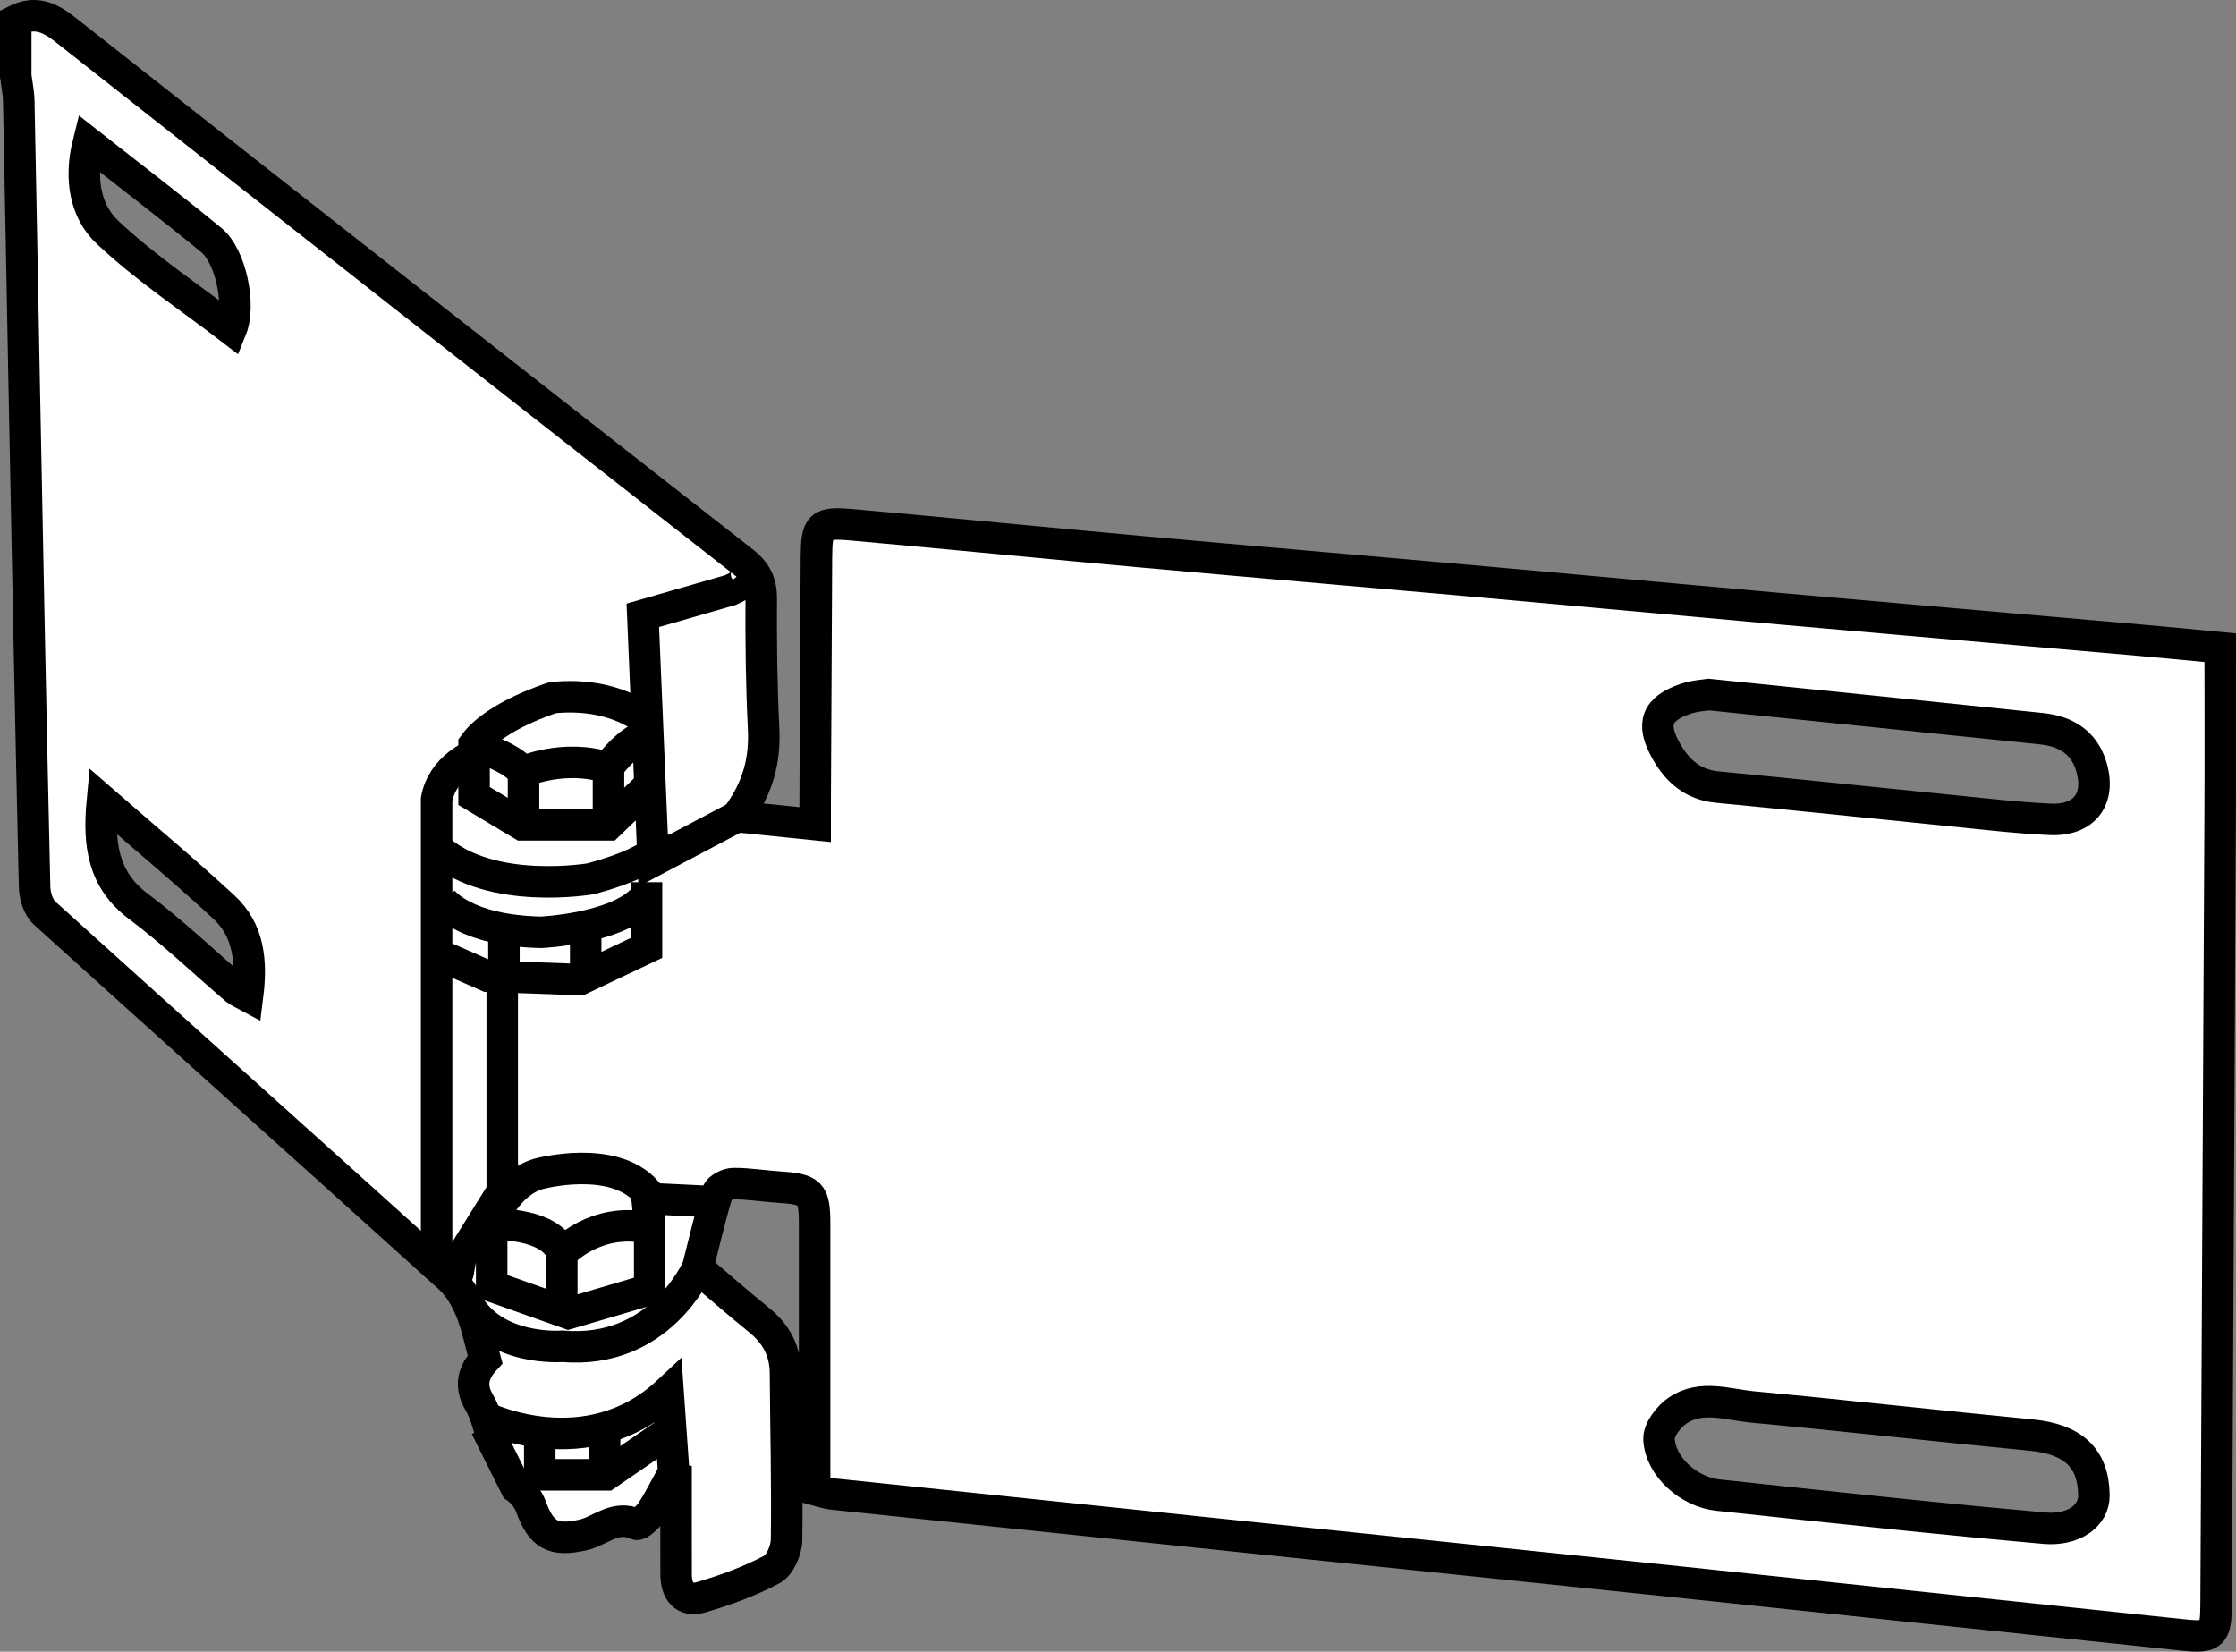<?xml version="1.0" encoding="iso-8859-1"?>
<!-- Generator: Adobe Illustrator 28.1.0, SVG Export Plug-In . SVG Version: 6.00 Build 0)  -->
<svg version="1.1" id="web_image_1_" xmlns="http://www.w3.org/2000/svg" xmlns:xlink="http://www.w3.org/1999/xlink" x="0px"
	 y="0px" width="56.8px" height="41.956px" viewBox="0 0 56.8 41.956" enable-background="new 0 0 56.8 41.956"
	 xml:space="preserve">
<rect x="0" y="0" width="56.8" height="41.956" fill="#808080" stroke="none"/>
<g>
	<path fill="#FFFFFF" stroke="#000000" stroke-width="0.8" stroke-miterlimit="10" d="M12.534,36.632
		c0.005-0.002-0.015-0.046-0.01-0.047c-0.114-0.325-0.178-0.67-0.346-0.953c-0.262-0.441-0.149-0.785,0.144-1.101
		c-0.125-0.442-0.206-0.872-0.371-1.269c-0.123-0.296-0.305-0.6-0.541-0.812
		c-3.422-3.091-6.86-6.165-10.279-9.258c-0.157-0.142-0.247-0.434-0.252-0.659
		c-0.099-4.267-0.182-8.535-0.265-12.803c-0.047-2.387-0.087-4.774-0.137-7.161C0.473,2.356,0.427,2.143,0.4,1.931
		c0-0.47,0-0.941,0-1.411c0.477-0.24,0.84-0.097,1.255,0.23C7.388,5.272,13.135,9.776,18.885,14.277
		c0.052,0.041,0.1,0.082,0.142,0.125c0.048,0.048,0.091,0.098,0.128,0.15c0.125,0.177,0.183,0.38,0.182,0.641
		c-0.006,1.103,0.005,2.208,0.06,3.309c0.039,0.79-0.128,1.498-0.678,2.241c0.689,0.07,1.297,0.132,1.988,0.203
		c0-0.261-0.001-0.453,0-0.645c0.01-2.044,0.02-4.088,0.032-6.132c0.005-0.831,0.075-0.911,0.912-0.837
		c2.465,0.22,4.929,0.465,7.394,0.688c2.718,0.246,5.437,0.476,8.155,0.718c2.682,0.239,5.363,0.489,8.045,0.727
		c3.024,0.268,6.049,0.528,9.073,0.793c0.683,0.06,1.365,0.127,2.081,0.195c0,1.406,0.006,2.777-0.001,4.147
		c-0.033,6.728-0.07,13.456-0.104,20.184c-0.004,0.728-0.091,0.826-0.813,0.75
		c-4.278-0.446-8.555-0.902-12.833-1.349c-3.631-0.38-7.263-0.753-10.894-1.13
		c-3.542-0.368-7.083-0.736-10.625-1.107c-0.122-0.013-0.241-0.06-0.436-0.111c0-2.242,0-4.483,0-6.723
		c0-0.822-0.087-0.908-0.931-0.962c-0.379-0.024-0.756-0.089-1.134-0.086c-0.139,0.001-0.367,0.115-0.401,0.225
		c-0.19,0.613-0.332,1.24-0.505,1.921c0.486,0.413,1.014,0.878,1.561,1.321c0.437,0.353,0.667,0.787,0.67,1.353
		c0.009,1.411,0.048,2.821,0.027,4.231c-0.004,0.26-0.168,0.641-0.372,0.75c-0.566,0.301-1.181,0.525-1.799,0.706
		c-0.429,0.126-0.633-0.157-0.634-0.578c-0.003-0.808-0.001-1.616-0.001-2.424
		c-0.047-0.009-0.093-0.018-0.14-0.027c-0.159,0.288-0.302,0.587-0.485,0.859
		c-0.092,0.137-0.316,0.346-0.383,0.315c-0.536-0.251-0.916,0.175-1.363,0.274
		c-0.754,0.167-1.052,0.003-1.318-0.728c-0.067-0.185-0.216-0.371-0.378-0.483L12.534,36.632z M53.191,37.98
		c-0.013-0.952-0.535-1.424-1.599-1.527c-2.356-0.228-4.708-0.493-7.064-0.713
		c-0.634-0.059-1.309-0.313-1.903,0.084c-0.231,0.154-0.493,0.492-0.481,0.734
		c0.033,0.702,0.767,1.342,1.486,1.419c1.635,0.175,3.269,0.35,4.904,0.517c1.132,0.116,2.265,0.224,3.399,0.325
		C52.66,38.883,53.198,38.515,53.191,37.98z M43.408,17.643c-0.097,0.017-0.353,0.028-0.586,0.107
		c-0.743,0.253-0.885,0.633-0.5,1.321c0.286,0.511,0.681,0.864,1.308,0.923c1.993,0.19,3.985,0.402,5.977,0.601
		c0.826,0.082,1.651,0.182,2.479,0.218c0.873,0.038,1.29-0.533,1.033-1.359
		c-0.19-0.611-0.66-0.882-1.261-0.944C49.095,18.223,46.329,17.942,43.408,17.643z M2.243,3.631
		c-0.23,0.918-0.071,1.742,0.484,2.266C3.687,6.803,4.806,7.542,5.873,8.361c0.248-0.616-0.011-1.855-0.501-2.259
		C4.372,5.279,3.34,4.494,2.243,3.631z M2.601,20.34c-0.106,1.122,0.016,2.011,0.924,2.691
		c0.864,0.647,1.648,1.4,2.47,2.103c0.071,0.06,0.165,0.093,0.294,0.163c0.111-0.881,0.032-1.668-0.601-2.254
		C4.711,22.139,3.686,21.285,2.601,20.34z"/>
</g>
<path fill="none" stroke="#000000" stroke-width="0.8" stroke-miterlimit="10" d="M18.93,14.48c0,0,0.207,0.264-0.377,0.509
	l-2.224,0.641l0.264,6.238l2.403-1.268"/>
<path fill="none" stroke="#000000" stroke-width="0.8" stroke-miterlimit="10" d="M11.731,31.8l-0.094,0.528
	c0,0.057-0.546-0.546-0.546-0.546V20.304c0.151-0.829,0.961-1.131,0.961-1.131"/>
<path fill="none" stroke="#000000" stroke-width="0.8" stroke-miterlimit="10" d="M16.433,18.316c0,0-0.785-0.752-2.388-0.595
	c0,0-1.466,0.452-2.002,1.191V20.22l1.224,0.733h2.186l1.027-0.988"/>
<path fill="none" stroke="#000000" stroke-width="0.8" stroke-miterlimit="10" d="M16.956,21.205c0,0,0.047,0.58-1.946,1.117
	c0,0-2.526,0.438-3.875-0.749"/>
<polyline fill="none" stroke="#000000" stroke-width="0.8" stroke-miterlimit="10" points="16.423,22.41 16.423,24.078 
	14.728,24.883 12.391,24.799 11.167,24.261 "/>
<path fill="none" stroke="#000000" stroke-width="0.8" stroke-miterlimit="10" d="M11.23,22.862
	c0.031,0.042,0.581,0.777,2.51,0.82c0,0,1.93-0.085,2.62-0.862"/>
<line fill="none" stroke="#000000" stroke-width="0.8" stroke-miterlimit="10" x1="12.801" y1="23.498" x2="12.801" y2="24.742"/>
<line fill="none" stroke="#000000" stroke-width="0.8" stroke-miterlimit="10" x1="14.878" y1="23.569" x2="14.878" y2="24.855"/>
<polyline fill="none" stroke="#000000" stroke-width="0.8" stroke-miterlimit="10" points="11.755,31.88 12.758,30.269 
	12.758,24.756 "/>
<line fill="none" stroke="#000000" stroke-width="0.8" stroke-miterlimit="10" x1="18.073" y1="30.523" x2="12.758" y2="30.269"/>
<path fill="none" stroke="#000000" stroke-width="0.8" stroke-miterlimit="10" d="M17.719,32.212
	c-0.028,0.036-0.961,2.198-3.434,1.986c0,0-1.739,0.141-2.417-1.117"/>
<path fill="none" stroke="#000000" stroke-width="0.8" stroke-miterlimit="10" d="M12.322,35.998c0,0,2.593,1.275,4.649-0.646
	l0.168,2.395"/>
<polyline fill="none" stroke="#000000" stroke-width="0.8" stroke-miterlimit="10" points="17.027,36.346 15.401,37.463 
	13.366,37.463 "/>
<line fill="none" stroke="#000000" stroke-width="0.8" stroke-miterlimit="10" x1="15.359" y1="36.29" x2="15.359" y2="37.421"/>
<line fill="none" stroke="#000000" stroke-width="0.8" stroke-miterlimit="10" x1="13.711" y1="36.318" x2="13.711" y2="37.449"/>
<path fill="#FFFFFF" stroke="#000000" stroke-width="0.8" stroke-miterlimit="10" d="M12.49,32.672V31.046
	c0,0,0.382-1.004,1.201-1.23c0,0,1.88-0.509,2.728,0.452l0.085,0.82v1.668l-2.064,0.608L12.49,32.672z"/>
<path fill="none" stroke="#000000" stroke-width="0.8" stroke-miterlimit="10" d="M12.603,31.103c0,0,1.371-0.042,1.682,0.721
	c0,0,0.834-0.905,2.163-0.636"/>
<line fill="none" stroke="#000000" stroke-width="0.8" stroke-miterlimit="10" x1="14.271" y1="31.823" x2="14.271" y2="33.322"/>
<path fill="none" stroke="#000000" stroke-width="0.8" stroke-miterlimit="10" d="M12.064,18.947c0,0,0.934,0.272,1.216,0.661
	c0,0,1.04-0.467,2.159-0.107c0,0,0.476-0.661,0.953-0.817"/>
<line fill="none" stroke="#000000" stroke-width="0.8" stroke-miterlimit="10" x1="13.299" y1="19.637" x2="13.299" y2="20.902"/>
<line fill="none" stroke="#000000" stroke-width="0.8" stroke-miterlimit="10" x1="15.457" y1="19.472" x2="15.457" y2="20.96"/>
</svg>
